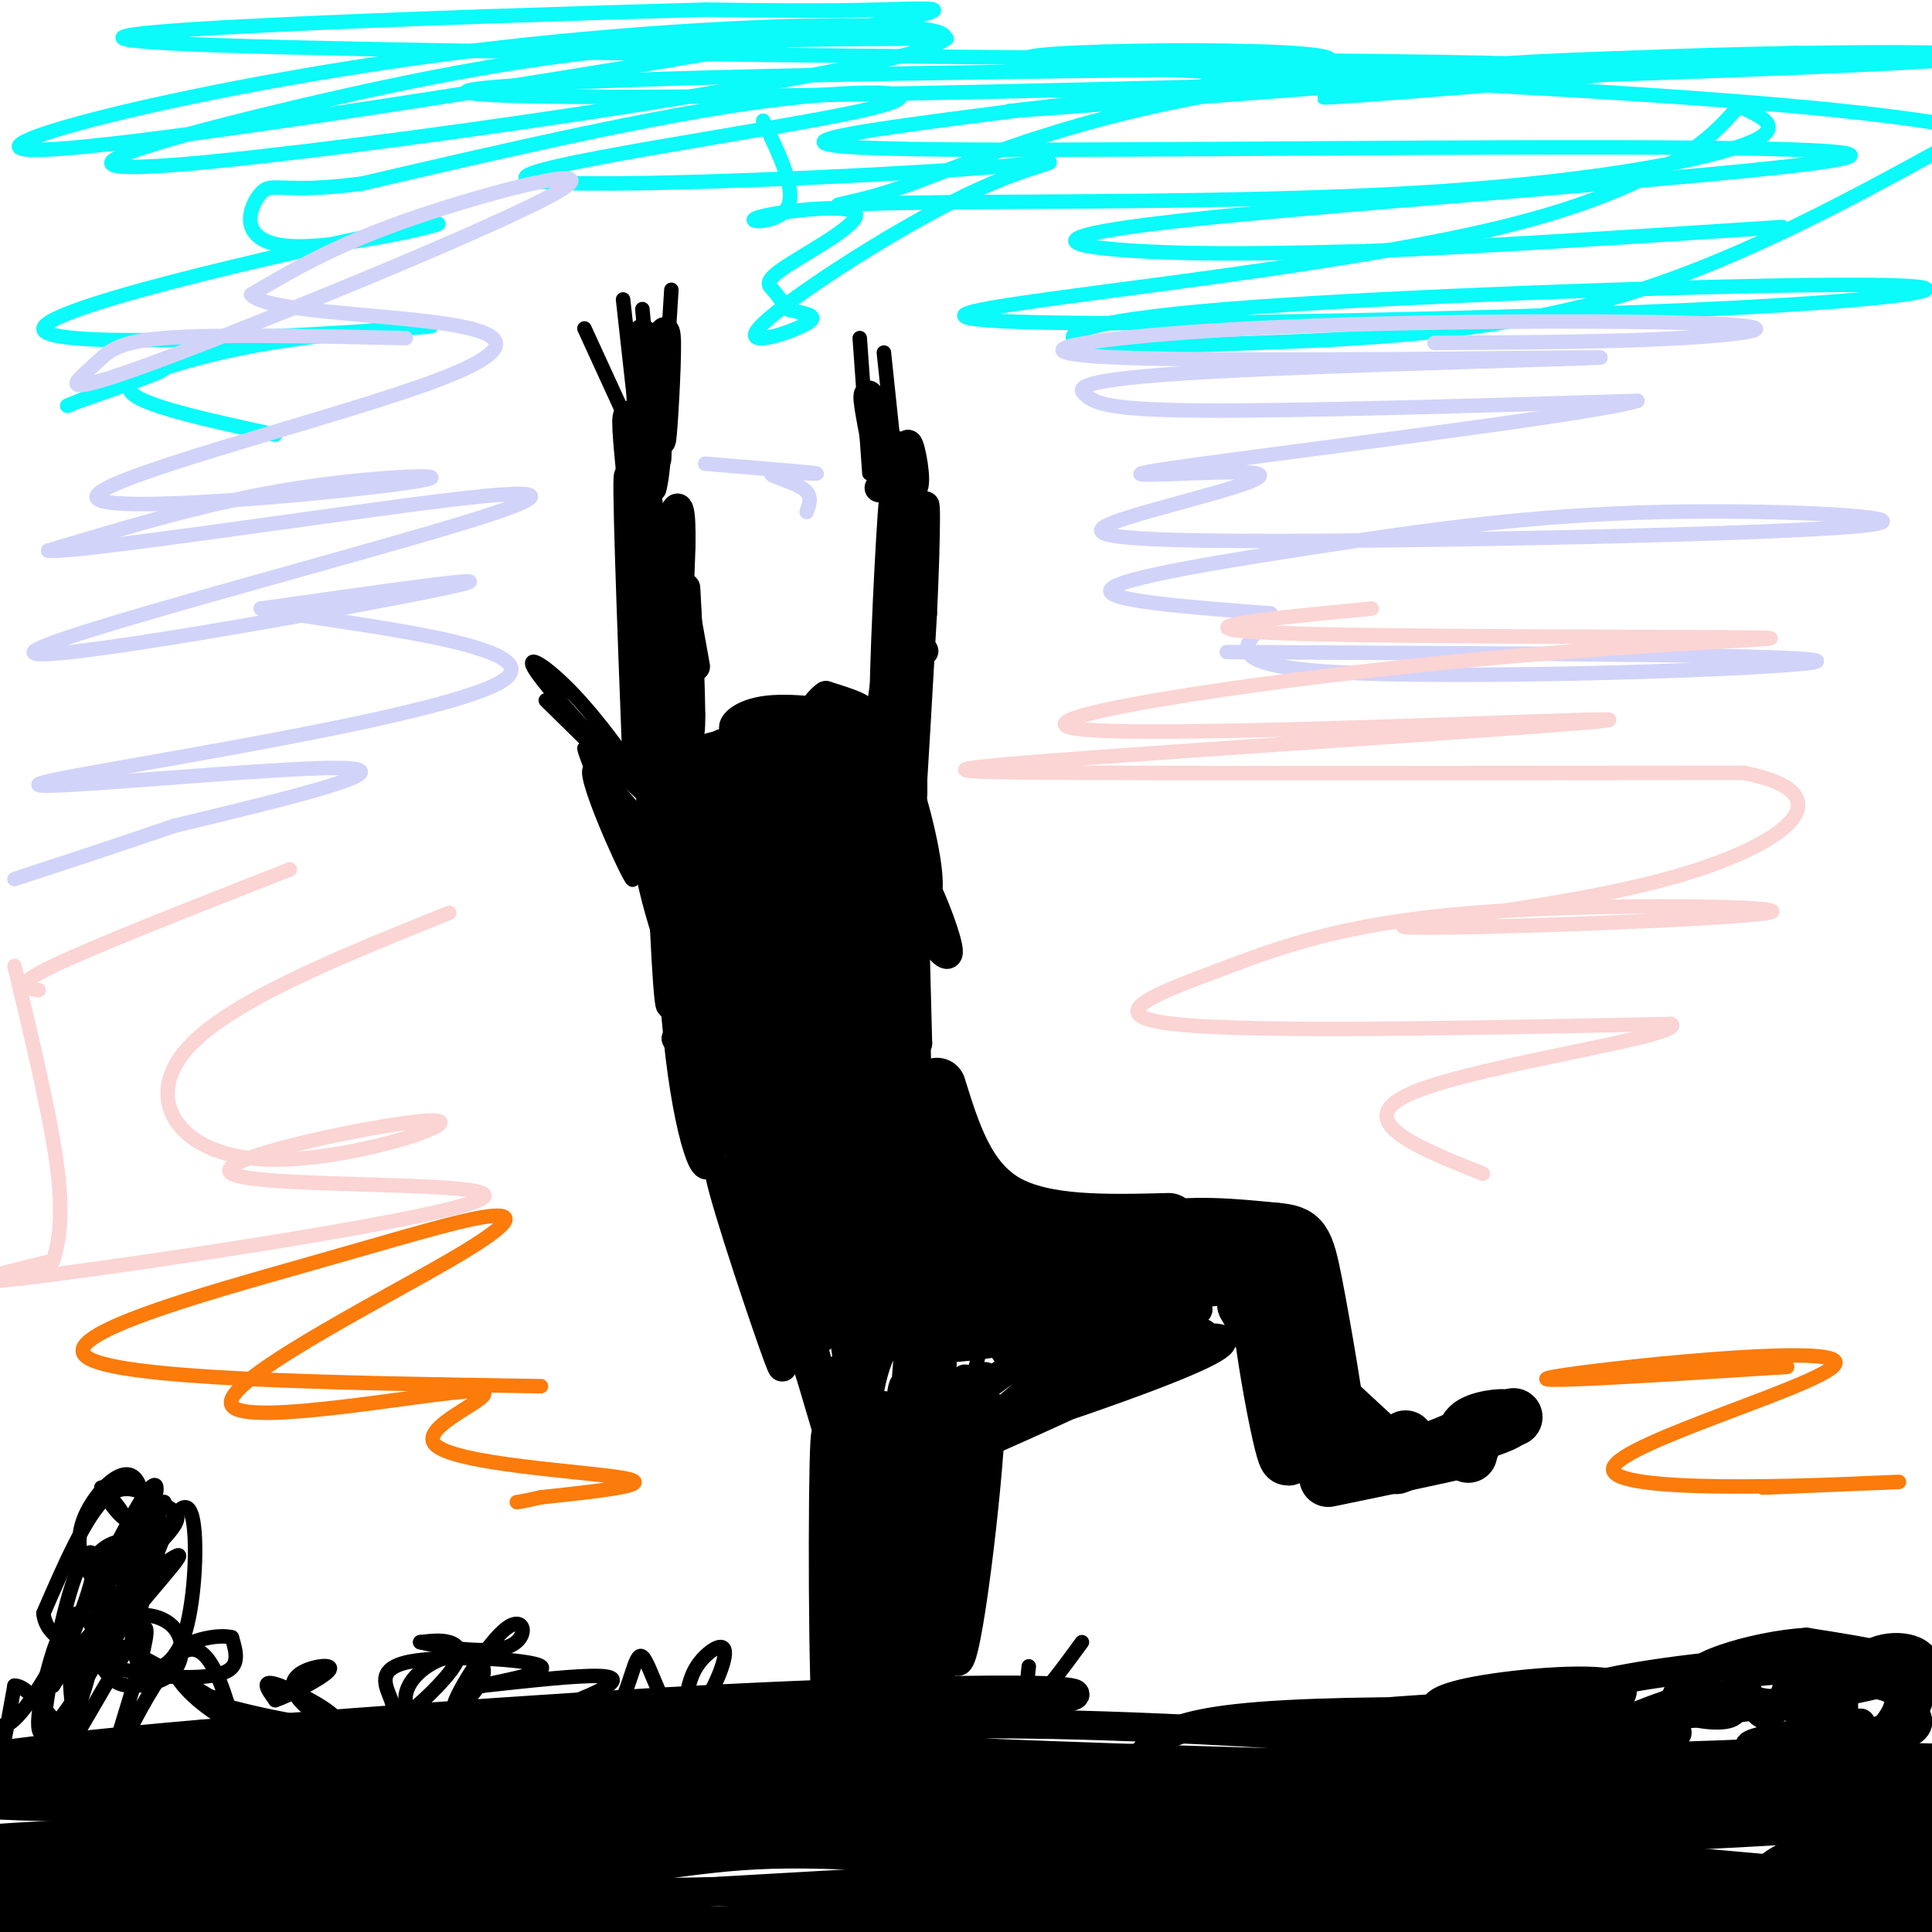 <svg viewBox='0 0 400 400' version='1.1' xmlns='http://www.w3.org/2000/svg' xmlns:xlink='http://www.w3.org/1999/xlink'><g fill='none' stroke='#000000' stroke-width='6' stroke-linecap='round' stroke-linejoin='round'><path d='M254,403c0.000,0.000 0.100,0.100 0.1,0.1'/><path d='M186,99c0.000,0.000 0.000,29.000 0,29'/><path d='M186,128c0.578,-3.978 2.022,-28.422 2,-30c-0.022,-1.578 -1.511,19.711 -3,41'/><path d='M185,139c-0.244,-2.956 0.644,-30.844 1,-35c0.356,-4.156 0.178,15.422 0,35'/><path d='M182,101c1.030,0.060 2.060,0.119 3,1c0.940,0.881 1.792,2.583 2,14c0.208,11.417 -0.226,32.548 0,35c0.226,2.452 1.113,-13.774 2,-30'/><path d='M189,121c0.143,-11.405 -0.500,-24.917 -1,-16c-0.500,8.917 -0.857,40.262 -1,52c-0.143,11.738 -0.071,3.869 0,-4'/><path d='M187,153c0.238,-14.798 0.833,-49.792 1,-52c0.167,-2.208 -0.095,28.369 -1,42c-0.905,13.631 -2.452,10.315 -4,7'/><path d='M183,150c-0.178,-10.689 1.378,-40.911 2,-47c0.622,-6.089 0.311,11.956 0,30'/><path d='M185,133c-1.422,14.000 -4.978,34.000 -5,32c-0.022,-2.000 3.489,-26.000 7,-50'/><path d='M187,115c0.911,9.822 -0.311,59.378 0,68c0.311,8.622 2.156,-23.689 4,-56'/><path d='M191,127c0.810,-16.655 0.833,-30.292 0,-17c-0.833,13.292 -2.524,53.512 -3,67c-0.476,13.488 0.262,0.244 1,-13'/><path d='M189,164c0.000,-10.333 -0.500,-29.667 -1,-49'/><path d='M188,115c-0.119,1.940 0.083,31.292 0,38c-0.083,6.708 -0.452,-9.226 0,-16c0.452,-6.774 1.726,-4.387 3,-2'/><path d='M191,135c0.500,-0.333 0.250,-0.167 0,0'/><path d='M189,153c-1.867,-1.622 -3.733,-3.244 -8,-4c-4.267,-0.756 -10.933,-0.644 -14,0c-3.067,0.644 -2.533,1.822 -2,3'/><path d='M165,152c3.679,0.607 13.875,0.625 10,1c-3.875,0.375 -21.821,1.107 -25,1c-3.179,-0.107 8.411,-1.054 20,-2'/><path d='M170,152c4.424,-0.178 5.484,0.378 7,0c1.516,-0.378 3.489,-1.689 0,-3c-3.489,-1.311 -12.439,-2.622 -18,-2c-5.561,0.622 -7.732,3.178 -7,4c0.732,0.822 4.366,-0.089 8,-1'/><path d='M160,150c5.556,-0.422 15.444,-0.978 18,-2c2.556,-1.022 -2.222,-2.511 -7,-4'/><path d='M171,144c-2.644,1.689 -5.756,7.911 -5,10c0.756,2.089 5.378,0.044 10,-2'/><path d='M176,152c-3.556,-0.222 -17.444,0.222 -26,2c-8.556,1.778 -11.778,4.889 -15,8'/><path d='M135,162c-0.644,0.178 5.244,-3.378 7,-3c1.756,0.378 -0.622,4.689 -3,9'/><path d='M141,156c0.000,0.000 -1.000,-26.000 -1,-26'/><path d='M140,130c0.357,2.321 1.750,21.125 2,21c0.250,-0.125 -0.643,-19.179 -1,-24c-0.357,-4.821 -0.179,4.589 0,14'/><path d='M141,141c0.524,6.179 1.833,14.625 2,9c0.167,-5.625 -0.810,-25.321 -1,-28c-0.190,-2.679 0.405,11.661 1,26'/><path d='M143,148c-0.956,-4.578 -3.844,-29.022 -4,-34c-0.156,-4.978 2.422,9.511 5,24'/><path d='M135,155c1.500,0.000 3.000,0.000 4,-7c1.000,-7.000 1.500,-21.000 2,-35'/><path d='M141,113c0.133,-7.933 -0.533,-10.267 -2,-5c-1.467,5.267 -3.733,18.133 -6,31'/><path d='M133,139c-0.044,14.956 2.844,36.844 3,35c0.156,-1.844 -2.422,-27.422 -5,-53'/><path d='M131,121c-0.393,4.702 1.125,42.958 1,40c-0.125,-2.958 -1.893,-47.131 -2,-59c-0.107,-11.869 1.446,8.565 3,29'/><path d='M133,131c1.155,8.631 2.542,15.708 2,5c-0.542,-10.708 -3.012,-39.202 -3,-44c0.012,-4.798 2.506,14.101 5,33'/><path d='M131,102c-0.833,-7.917 -1.667,-15.833 -1,-16c0.667,-0.167 2.833,7.417 5,15'/><path d='M135,101c1.222,-3.933 1.778,-21.267 1,-24c-0.778,-2.733 -2.889,9.133 -5,21'/><path d='M137,145c0.400,20.022 0.800,40.044 1,40c0.200,-0.044 0.200,-20.156 0,-25c-0.200,-4.844 -0.600,5.578 -1,16'/><path d='M137,176c0.281,13.009 1.484,37.533 2,31c0.516,-6.533 0.344,-44.122 0,-47c-0.344,-2.878 -0.862,28.956 1,51c1.862,22.044 6.103,34.298 7,29c0.897,-5.298 -1.552,-28.149 -4,-51'/><path d='M143,189c-0.155,1.488 1.458,30.708 2,39c0.542,8.292 0.012,-4.345 -1,-10c-1.012,-5.655 -2.506,-4.327 -4,-3'/><path d='M140,215c1.667,3.500 7.833,13.750 14,24'/><path d='M154,239c2.667,4.167 2.333,2.583 2,1'/><path d='M149,158c-2.173,6.946 -4.345,13.893 -4,25c0.345,11.107 3.208,26.375 3,32c-0.208,5.625 -3.488,1.607 -3,2c0.488,0.393 4.744,5.196 9,10'/><path d='M154,227c2.907,6.073 5.676,16.257 5,19c-0.676,2.743 -4.797,-1.954 -5,0c-0.203,1.954 3.514,10.558 4,12c0.486,1.442 -2.257,-4.279 -5,-10'/><path d='M153,248c1.687,4.782 8.403,21.737 10,24c1.597,2.263 -1.926,-10.164 -3,-16c-1.074,-5.836 0.300,-5.080 3,2c2.700,7.080 6.727,20.483 7,19c0.273,-1.483 -3.208,-17.852 -6,-25c-2.792,-7.148 -4.896,-5.074 -7,-3'/><path d='M157,249c1.300,6.860 8.049,25.509 6,22c-2.049,-3.509 -12.898,-29.175 -14,-29c-1.102,0.175 7.542,26.193 11,36c3.458,9.807 1.729,3.404 0,-3'/><path d='M160,275c-2.012,-7.464 -7.042,-24.625 -6,-26c1.042,-1.375 8.155,13.036 12,23c3.845,9.964 4.423,15.482 5,21'/><path d='M171,293c0.545,1.610 -0.593,-4.866 0,-3c0.593,1.866 2.916,12.075 4,12c1.084,-0.075 0.930,-10.432 0,-15c-0.930,-4.568 -2.635,-3.345 -4,-2c-1.365,1.345 -2.390,2.813 -1,6c1.390,3.187 5.195,8.094 9,13'/><path d='M167,282c0.000,0.000 8.000,27.000 8,27'/><path d='M171,284c3.222,12.111 6.444,24.222 4,19c-2.444,-5.222 -10.556,-27.778 -11,-29c-0.444,-1.222 6.778,18.889 14,39'/><path d='M188,279c-2.791,-1.625 -5.582,-3.250 -8,9c-2.418,12.250 -4.463,38.376 -5,39c-0.537,0.624 0.432,-24.255 1,-23c0.568,1.255 0.734,28.644 1,33c0.266,4.356 0.633,-14.322 1,-33'/><path d='M178,304c-0.600,5.711 -2.600,36.489 -3,43c-0.400,6.511 0.800,-11.244 2,-29'/><path d='M177,318c0.500,0.500 0.750,16.250 1,32'/><path d='M68,394c59.550,-8.993 119.099,-17.985 147,-21c27.901,-3.015 24.152,-0.052 32,-1c7.848,-0.948 27.292,-5.805 -32,1c-59.292,6.805 -197.319,25.273 -187,29c10.319,3.727 168.986,-7.286 235,-12c66.014,-4.714 39.375,-3.130 19,-5c-20.375,-1.870 -34.486,-7.196 -91,-5c-56.514,2.196 -155.433,11.913 -157,16c-1.567,4.087 94.216,2.543 190,1'/><path d='M224,397c48.941,-1.459 76.295,-5.607 10,-6c-66.295,-0.393 -226.239,2.968 -226,5c0.239,2.032 160.662,2.736 234,3c73.338,0.264 59.593,0.088 64,0c4.407,-0.088 26.968,-0.088 6,-3c-20.968,-2.912 -85.464,-8.738 -120,-11c-34.536,-2.262 -39.113,-0.962 -62,2c-22.887,2.962 -64.085,7.586 -97,10c-32.915,2.414 -57.546,2.619 7,3c64.546,0.381 218.270,0.937 284,0c65.730,-0.937 43.466,-3.368 3,-8c-40.466,-4.632 -99.133,-11.466 -146,-13c-46.867,-1.534 -81.933,2.233 -117,6'/><path d='M64,385c-35.882,3.697 -67.086,9.939 -13,12c54.086,2.061 193.462,-0.060 252,-3c58.538,-2.940 36.237,-6.701 -28,-10c-64.237,-3.299 -170.412,-6.137 -234,-5c-63.588,1.137 -84.590,6.249 -15,6c69.590,-0.249 229.772,-5.860 251,-9c21.228,-3.140 -96.500,-3.811 -159,-2c-62.500,1.811 -69.773,6.104 -75,9c-5.227,2.896 -8.407,4.395 -14,7c-5.593,2.605 -13.598,6.316 19,6c32.598,-0.316 105.799,-4.658 179,-9'/><path d='M227,387c26.722,-2.406 4.026,-3.921 -20,-5c-24.026,-1.079 -49.382,-1.723 -99,1c-49.618,2.723 -123.497,8.813 -96,8c27.497,-0.813 156.370,-8.529 203,-12c46.630,-3.471 11.016,-2.698 -1,-3c-12.016,-0.302 -0.435,-1.680 -26,0c-25.565,1.680 -88.275,6.417 -127,12c-38.725,5.583 -53.464,12.013 -52,15c1.464,2.987 19.130,2.533 30,2c10.870,-0.533 14.945,-1.143 20,-2c5.055,-0.857 11.092,-1.962 -2,-3c-13.092,-1.038 -45.312,-2.011 -58,-3c-12.688,-0.989 -5.844,-1.995 1,-3'/><path d='M0,394c14.268,-1.184 49.437,-2.645 48,-3c-1.437,-0.355 -39.482,0.397 -51,-1c-11.518,-1.397 3.490,-4.941 43,-8c39.510,-3.059 103.522,-5.631 86,-7c-17.522,-1.369 -116.578,-1.534 -123,-2c-6.422,-0.466 79.789,-1.233 166,-2'/><path d='M169,371c-12.685,-0.638 -127.398,-1.233 -166,0c-38.602,1.233 -1.093,4.295 54,3c55.093,-1.295 127.770,-6.946 129,-10c1.230,-3.054 -68.988,-3.510 -112,-3c-43.012,0.510 -58.818,1.988 -70,4c-11.182,2.012 -17.739,4.560 29,2c46.739,-2.560 146.776,-10.228 178,-14c31.224,-3.772 -6.365,-3.649 -46,-2c-39.635,1.649 -81.318,4.825 -123,8'/><path d='M42,359c-36.711,3.157 -66.989,7.048 -28,5c38.989,-2.048 147.246,-10.035 156,-10c8.754,0.035 -81.995,8.091 -119,12c-37.005,3.909 -20.267,3.669 3,3c23.267,-0.669 53.061,-1.767 77,-3c23.939,-1.233 42.022,-2.601 13,-3c-29.022,-0.399 -105.149,0.172 -135,1c-29.851,0.828 -13.425,1.914 3,3'/><path d='M12,367c67.251,-0.380 233.879,-2.829 229,-3c-4.879,-0.171 -181.264,1.936 -174,4c7.264,2.064 198.177,4.084 257,2c58.823,-2.084 -14.445,-8.271 -60,-11c-45.555,-2.729 -63.396,-2.000 -75,-2c-11.604,-0.000 -16.970,-0.731 -24,0c-7.030,0.731 -15.723,2.923 20,5c35.723,2.077 115.861,4.038 196,6'/><path d='M381,368c-3.875,1.271 -111.563,1.448 -172,1c-60.437,-0.448 -73.622,-1.522 -7,4c66.622,5.522 213.052,17.641 224,20c10.948,2.359 -113.586,-5.040 -144,-6c-30.414,-0.960 33.293,4.520 97,10'/><path d='M379,397c25.196,1.429 39.686,0.002 18,-2c-21.686,-2.002 -79.547,-4.578 -108,-5c-28.453,-0.422 -27.498,1.310 7,4c34.498,2.690 102.540,6.338 99,7c-3.540,0.662 -78.661,-1.662 -78,-2c0.661,-0.338 77.105,1.312 97,0c19.895,-1.312 -16.759,-5.584 -50,-8c-33.241,-2.416 -63.069,-2.976 -74,-4c-10.931,-1.024 -2.966,-2.512 5,-4'/><path d='M295,383c31.855,-2.070 108.992,-5.244 111,-7c2.008,-1.756 -71.112,-2.094 -97,-1c-25.888,1.094 -4.543,3.621 24,4c28.543,0.379 64.284,-1.390 82,-3c17.716,-1.610 17.409,-3.060 -25,-3c-42.409,0.060 -126.918,1.632 -119,2c7.918,0.368 108.262,-0.466 126,-1c17.738,-0.534 -47.131,-0.767 -112,-1'/><path d='M285,373c-11.843,0.869 14.551,3.541 38,4c23.449,0.459 43.954,-1.294 68,-3c24.046,-1.706 51.635,-3.364 26,-5c-25.635,-1.636 -104.493,-3.248 -114,-4c-9.507,-0.752 50.336,-0.642 76,-3c25.664,-2.358 17.150,-7.184 15,-10c-2.150,-2.816 2.065,-3.624 0,-5c-2.065,-1.376 -10.411,-3.321 -24,-3c-13.589,0.321 -32.420,2.909 -40,5c-7.580,2.091 -3.908,3.684 -1,5c2.908,1.316 5.052,2.354 19,1c13.948,-1.354 39.699,-5.101 46,-8c6.301,-2.899 -6.850,-4.949 -20,-7'/><path d='M374,340c-10.731,0.619 -27.559,5.666 -23,9c4.559,3.334 30.506,4.956 31,7c0.494,2.044 -24.464,4.509 -19,6c5.464,1.491 41.351,2.008 38,2c-3.351,-0.008 -45.941,-0.541 -47,0c-1.059,0.541 39.412,2.154 54,3c14.588,0.846 3.294,0.923 -8,1'/><path d='M400,368c-6.179,3.075 -17.626,10.262 -17,14c0.626,3.738 13.324,4.025 20,2c6.676,-2.025 7.328,-6.363 -3,-5c-10.328,1.363 -31.636,8.425 -41,12c-9.364,3.575 -6.784,3.662 4,4c10.784,0.338 29.773,0.926 38,-1c8.227,-1.926 5.691,-6.367 0,-9c-5.691,-2.633 -14.536,-3.458 -21,-3c-6.464,0.458 -10.548,2.200 -13,4c-2.452,1.800 -3.272,3.657 2,5c5.272,1.343 16.636,2.171 28,3'/><path d='M397,394c-2.833,-0.333 -23.917,-2.667 -45,-5'/><path d='M374,368c0.846,1.376 1.693,2.753 4,0c2.307,-2.753 6.075,-9.634 7,-11c0.925,-1.366 -0.992,2.784 0,5c0.992,2.216 4.893,2.497 7,1c2.107,-1.497 2.420,-4.772 0,-5c-2.420,-0.228 -7.575,2.593 -7,3c0.575,0.407 6.878,-1.598 10,-5c3.122,-3.402 3.061,-8.201 3,-13'/><path d='M398,343c-2.219,-2.644 -9.266,-2.754 -13,1c-3.734,3.754 -4.157,11.372 -2,14c2.157,2.628 6.892,0.266 7,0c0.108,-0.266 -4.410,1.564 -6,3c-1.590,1.436 -0.251,2.478 3,0c3.251,-2.478 8.414,-8.475 5,-11c-3.414,-2.525 -15.404,-1.579 -19,-1c-3.596,0.579 1.202,0.789 6,1'/><path d='M379,350c5.719,-1.025 17.016,-4.088 14,-5c-3.016,-0.912 -20.346,0.327 -28,1c-7.654,0.673 -5.632,0.781 -4,3c1.632,2.219 2.873,6.549 5,6c2.127,-0.549 5.140,-5.976 4,-9c-1.140,-3.024 -6.433,-3.645 -12,-2c-5.567,1.645 -11.410,5.554 -11,8c0.410,2.446 7.072,3.428 10,3c2.928,-0.428 2.122,-2.265 0,-3c-2.122,-0.735 -5.561,-0.367 -9,0'/><path d='M348,352c-6.559,1.992 -18.456,6.974 -21,9c-2.544,2.026 4.264,1.098 11,0c6.736,-1.098 13.398,-2.364 6,-3c-7.398,-0.636 -28.856,-0.641 -35,0c-6.144,0.641 3.028,1.929 12,0c8.972,-1.929 17.745,-7.074 14,-9c-3.745,-1.926 -20.008,-0.634 -29,1c-8.992,1.634 -10.712,3.610 -7,5c3.712,1.390 12.856,2.195 22,3'/><path d='M321,358c8.804,-0.806 19.815,-4.320 7,-5c-12.815,-0.680 -49.457,1.476 -53,3c-3.543,1.524 26.012,2.417 41,2c14.988,-0.417 15.409,-2.143 3,-3c-12.409,-0.857 -37.649,-0.846 -53,0c-15.351,0.846 -20.815,2.527 -24,4c-3.185,1.473 -4.093,2.736 -5,4'/><path d='M192,310c0.000,0.000 0.100,0.100 0.1,0.1'/><path d='M183,291c0.000,0.000 0.000,70.000 0,70'/><path d='M183,361c0.000,12.167 0.000,7.583 0,3'/><path d='M188,289c-0.036,24.119 -0.071,48.238 0,41c0.071,-7.238 0.250,-45.833 -1,-43c-1.250,2.833 -3.929,47.095 -4,53c-0.071,5.905 2.464,-26.548 5,-59'/><path d='M188,281c1.881,-11.351 4.085,-10.229 3,13c-1.085,23.229 -5.457,68.566 -5,64c0.457,-4.566 5.744,-59.036 8,-69c2.256,-9.964 1.481,24.577 0,46c-1.481,21.423 -3.668,29.729 -4,21c-0.332,-8.729 1.191,-34.494 3,-48c1.809,-13.506 3.905,-14.753 6,-16'/><path d='M199,292c-0.886,12.938 -6.102,53.282 -8,60c-1.898,6.718 -0.478,-20.189 2,-37c2.478,-16.811 6.013,-23.526 5,-11c-1.013,12.526 -6.575,44.293 -7,45c-0.425,0.707 4.288,-29.647 9,-60'/><path d='M200,289c-0.158,2.757 -5.053,39.650 -8,58c-2.947,18.350 -3.944,18.157 -4,-1c-0.056,-19.157 0.830,-57.279 -1,-52c-1.830,5.279 -6.377,53.960 -8,57c-1.623,3.040 -0.321,-39.560 0,-56c0.321,-16.440 -0.340,-6.720 -1,3'/><path d='M178,298c-0.601,10.160 -1.603,34.059 -3,50c-1.397,15.941 -3.189,23.922 -4,7c-0.811,-16.922 -0.641,-58.748 0,-58c0.641,0.748 1.755,44.071 3,50c1.245,5.929 2.623,-25.535 4,-57'/><path d='M178,290c0.167,0.333 -1.417,29.667 -3,59'/><path d='M204,285c-6.459,25.205 -12.919,50.410 -16,61c-3.081,10.590 -2.784,6.564 1,-9c3.784,-15.564 11.056,-42.667 14,-46c2.944,-3.333 1.562,17.103 -2,34c-3.562,16.897 -9.303,30.256 -9,24c0.303,-6.256 6.652,-32.128 13,-58'/><path d='M205,291c0.844,4.689 -3.547,45.411 -6,52c-2.453,6.589 -2.968,-20.957 -2,-38c0.968,-17.043 3.419,-23.584 3,-17c-0.419,6.584 -3.710,26.292 -7,46'/><path d='M191,306c29.554,-24.535 59.109,-49.071 51,-45c-8.109,4.071 -53.880,36.748 -61,44c-7.120,7.252 24.411,-10.922 43,-23c18.589,-12.078 24.235,-18.059 15,-12c-9.235,6.059 -33.353,24.160 -40,30c-6.647,5.840 4.176,-0.580 15,-7'/><path d='M214,293c10.025,-4.355 27.587,-11.741 20,-8c-7.587,3.741 -40.324,18.610 -36,16c4.324,-2.610 45.708,-22.699 46,-24c0.292,-1.301 -40.509,16.187 -46,20c-5.491,3.813 24.329,-6.050 40,-12c15.671,-5.950 17.192,-7.986 13,-8c-4.192,-0.014 -14.096,1.993 -24,4'/><path d='M227,281c-6.532,1.539 -10.862,3.387 -3,2c7.862,-1.387 27.916,-6.010 25,-7c-2.916,-0.990 -28.802,1.652 -28,1c0.802,-0.652 28.293,-4.599 27,-6c-1.293,-1.401 -31.369,-0.258 -40,0c-8.631,0.258 4.185,-0.371 17,-1'/><path d='M225,270c11.987,-2.062 33.454,-6.715 29,-7c-4.454,-0.285 -34.831,3.800 -34,5c0.831,1.200 32.869,-0.485 37,-1c4.131,-0.515 -19.645,0.140 -38,3c-18.355,2.860 -31.288,7.924 -28,9c3.288,1.076 22.797,-1.835 31,-4c8.203,-2.165 5.102,-3.582 2,-5'/><path d='M224,270c-9.718,-0.289 -35.013,1.489 -45,3c-9.987,1.511 -4.667,2.756 -1,3c3.667,0.244 5.679,-0.511 5,-5c-0.679,-4.489 -4.051,-12.711 -5,-11c-0.949,1.711 0.526,13.356 2,25'/><path d='M169,231c1.744,8.993 3.489,17.986 0,7c-3.489,-10.986 -12.211,-41.950 -16,-50c-3.789,-8.050 -2.645,6.812 1,17c3.645,10.188 9.791,15.700 15,39c5.209,23.300 9.479,64.389 10,53c0.521,-11.389 -2.708,-75.254 -4,-93c-1.292,-17.746 -0.646,10.627 0,39'/></g>
<g fill='none' stroke='#000000' stroke-width='20' stroke-linecap='round' stroke-linejoin='round'><path d='M157,158c-2.333,3.756 -4.667,7.511 -6,16c-1.333,8.489 -1.667,21.711 0,33c1.667,11.289 5.333,20.644 9,30'/><path d='M160,237c4.500,10.667 11.250,22.333 18,34'/><path d='M164,159c-0.917,17.750 -1.833,35.500 1,53c2.833,17.500 9.417,34.750 16,52'/><path d='M175,162c2.167,27.917 4.333,55.833 8,74c3.667,18.167 8.833,26.583 14,35'/><path d='M214,276c-1.022,-3.133 -2.044,-6.267 -6,-9c-3.956,-2.733 -10.844,-5.067 -14,-8c-3.156,-2.933 -2.578,-6.467 -2,-10'/></g>
<g fill='none' stroke='#000000' stroke-width='12' stroke-linecap='round' stroke-linejoin='round'><path d='M194,249c1.226,3.405 2.452,6.810 12,10c9.548,3.190 27.417,6.167 27,7c-0.417,0.833 -19.119,-0.476 -25,-1c-5.881,-0.524 1.060,-0.262 8,0'/><path d='M216,265c6.500,0.167 18.750,0.583 31,1'/><path d='M218,256c0.000,0.000 44.000,-1.000 44,-1'/><path d='M262,255c-0.881,1.560 -25.083,5.958 -33,6c-7.917,0.042 0.452,-4.274 9,-6c8.548,-1.726 17.274,-0.863 26,0'/><path d='M264,255c5.476,0.452 6.167,1.583 8,11c1.833,9.417 4.810,27.119 5,31c0.190,3.881 -2.405,-6.060 -5,-16'/><path d='M272,281c-3.561,-8.392 -9.965,-21.373 -11,-16c-1.035,5.373 3.298,29.100 5,35c1.702,5.900 0.772,-6.029 -1,-14c-1.772,-7.971 -4.386,-11.986 -7,-16'/><path d='M258,270c0.167,0.000 4.083,8.000 8,16'/><path d='M275,306c12.083,-2.500 24.167,-5.000 28,-6c3.833,-1.000 -0.583,-0.500 -5,0'/><path d='M298,300c-3.988,1.250 -11.458,4.375 -8,3c3.458,-1.375 17.845,-7.250 22,-9c4.155,-1.750 -1.923,0.625 -8,3'/><path d='M304,297c0.976,-0.202 7.417,-2.208 8,-3c0.583,-0.792 -4.690,-0.369 -7,1c-2.310,1.369 -1.655,3.685 -1,6'/><path d='M291,298c0.000,0.000 0.100,0.100 0.1,0.1'/><path d='M288,301c0.000,0.000 -13.000,-12.000 -13,-12'/><path d='M242,253c-13.000,0.333 -26.000,0.667 -34,-4c-8.000,-4.667 -11.000,-14.333 -14,-24'/><path d='M177,162c0.000,0.000 8.000,78.000 8,78'/></g>
<g fill='none' stroke='#000000' stroke-width='6' stroke-linecap='round' stroke-linejoin='round'><path d='M188,181c0.978,30.244 1.956,60.489 2,55c0.044,-5.489 -0.844,-46.711 -1,-56c-0.156,-9.289 0.422,13.356 1,36'/><path d='M190,216c-1.119,-3.500 -4.417,-30.250 -3,-36c1.417,-5.750 7.548,9.500 9,15c1.452,5.500 -1.774,1.250 -5,-3'/><path d='M191,192c-3.216,-3.065 -8.757,-9.227 -8,-9c0.757,0.227 7.811,6.844 9,2c1.189,-4.844 -3.488,-21.150 -4,-22c-0.512,-0.850 3.139,13.757 3,16c-0.139,2.243 -4.070,-7.879 -8,-18'/><path d='M183,161c-1.911,-1.244 -2.689,4.644 -2,10c0.689,5.356 2.844,10.178 5,15'/><path d='M185,99c0.000,0.000 -2.000,0.000 -2,0'/><path d='M183,99c-1.500,-5.512 -4.250,-19.292 -3,-17c1.250,2.292 6.500,20.655 8,25c1.500,4.345 -0.750,-5.327 -3,-15'/><path d='M185,92c0.200,1.667 2.200,13.333 3,15c0.800,1.667 0.400,-6.667 0,-15'/><path d='M188,92c0.583,0.202 2.042,8.208 1,9c-1.042,0.792 -4.583,-5.631 -6,-7c-1.417,-1.369 -0.708,2.315 0,6'/><path d='M133,69c-0.250,9.583 -0.500,19.167 0,20c0.500,0.833 1.750,-7.083 3,-15'/><path d='M136,74c0.976,-4.393 1.917,-7.875 2,-3c0.083,4.875 -0.690,18.107 -1,20c-0.310,1.893 -0.155,-7.554 0,-17'/><path d='M137,74c-0.167,0.667 -0.583,10.833 -1,21'/></g>
<g fill='none' stroke='#000000' stroke-width='3' stroke-linecap='round' stroke-linejoin='round'><path d='M133,67c1.500,2.583 3.000,5.167 3,9c0.000,3.833 -1.500,8.917 -3,14'/><path d='M137,70c0.000,0.000 0.100,0.100 0.1,0.1'/><path d='M133,64c0.000,0.000 2.000,22.000 2,22'/><path d='M121,68c0.000,0.000 11.000,24.000 11,24'/><path d='M139,60c0.000,0.000 -2.000,32.000 -2,32'/><path d='M129,62c0.000,0.000 3.000,27.000 3,27'/><path d='M178,70c0.000,0.000 2.000,28.000 2,28'/><path d='M183,73c0.000,0.000 2.000,19.000 2,19'/><path d='M192,278c-0.780,15.955 -1.561,31.910 2,27c3.561,-4.910 11.462,-30.683 9,-32c-2.462,-1.317 -15.287,21.824 -17,26c-1.713,4.176 7.685,-10.613 10,-15c2.315,-4.387 -2.454,1.626 -5,3c-2.546,1.374 -2.870,-1.893 -3,-6c-0.130,-4.107 -0.065,-9.053 0,-14'/><path d='M188,267c-0.167,-2.333 -0.583,-1.167 -1,0'/><path d='M143,219c2.417,6.500 4.833,13.000 5,8c0.167,-5.000 -1.917,-21.500 -4,-38'/><path d='M144,189c-0.368,-0.139 0.714,18.512 -2,17c-2.714,-1.512 -9.222,-23.189 -9,-27c0.222,-3.811 7.175,10.243 6,8c-1.175,-2.243 -10.479,-20.784 -13,-25c-2.521,-4.216 1.739,5.892 6,16'/><path d='M132,178c-2.367,-4.775 -11.284,-24.713 -11,-23c0.284,1.713 9.769,25.077 10,27c0.231,1.923 -8.791,-17.593 -9,-22c-0.209,-4.407 8.396,6.297 17,17'/><path d='M139,177c2.777,1.593 1.219,-2.923 -3,-10c-4.219,-7.077 -11.097,-16.713 -17,-23c-5.903,-6.287 -10.829,-9.225 -8,-5c2.829,4.225 13.415,15.612 24,27'/><path d='M135,166c0.333,1.000 -10.833,-10.000 -22,-21'/><path d='M51,368c-3.421,-14.723 -6.843,-29.445 -13,-26c-6.157,3.445 -15.050,25.059 -15,23c0.050,-2.059 9.044,-27.789 7,-28c-2.044,-0.211 -15.127,25.097 -18,28c-2.873,2.903 4.465,-16.599 6,-23c1.535,-6.401 -2.732,0.300 -7,7'/><path d='M11,349c0.838,-3.350 6.432,-15.226 8,-22c1.568,-6.774 -0.889,-8.444 -4,1c-3.111,9.444 -6.876,30.004 -6,35c0.876,4.996 6.393,-5.573 9,-15c2.607,-9.427 2.303,-17.714 2,-26'/><path d='M20,322c3.883,-4.839 12.592,-3.938 10,3c-2.592,6.938 -16.484,19.912 -18,21c-1.516,1.088 9.344,-9.711 14,-17c4.656,-7.289 3.110,-11.069 1,-11c-2.110,0.069 -4.782,3.988 -6,7c-1.218,3.012 -0.982,5.119 0,6c0.982,0.881 2.709,0.538 5,-3c2.291,-3.538 5.145,-10.269 8,-17'/><path d='M34,311c-2.609,2.404 -13.131,16.914 -12,19c1.131,2.086 13.915,-8.254 15,-8c1.085,0.254 -9.529,11.101 -13,17c-3.471,5.899 0.201,6.850 4,7c3.799,0.150 7.725,-0.503 10,-7c2.275,-6.497 2.898,-18.839 2,-24c-0.898,-5.161 -3.318,-3.140 -6,3c-2.682,6.140 -5.626,16.398 -6,22c-0.374,5.602 1.822,6.547 6,7c4.178,0.453 10.336,0.415 13,-1c2.664,-1.415 1.832,-4.208 1,-7'/><path d='M48,339c-2.873,-0.794 -10.555,0.721 -12,4c-1.445,3.279 3.346,8.323 9,12c5.654,3.677 12.170,5.987 7,2c-5.170,-3.987 -22.026,-14.272 -29,-17c-6.974,-2.728 -4.067,2.100 -2,5c2.067,2.900 3.294,3.871 6,4c2.706,0.129 6.891,-0.584 9,-3c2.109,-2.416 2.143,-6.534 0,-9c-2.143,-2.466 -6.461,-3.279 -9,-2c-2.539,1.279 -3.297,4.651 -3,6c0.297,1.349 1.648,0.674 3,0'/><path d='M27,341c1.567,-7.598 3.985,-26.592 2,-33c-1.985,-6.408 -8.375,-0.230 -11,5c-2.625,5.230 -1.487,9.513 0,12c1.487,2.487 3.324,3.177 7,1c3.676,-2.177 9.192,-7.223 11,-10c1.808,-2.777 -0.090,-3.286 -3,-5c-2.910,-1.714 -6.831,-4.633 -11,-1c-4.169,3.633 -8.584,13.816 -13,24'/><path d='M9,334c0.499,5.724 8.247,8.034 10,6c1.753,-2.034 -2.490,-8.414 -4,-5c-1.510,3.414 -0.285,16.620 0,19c0.285,2.380 -0.368,-6.065 -1,-11c-0.632,-4.935 -1.244,-6.358 -3,-1c-1.756,5.358 -4.656,17.498 -2,17c2.656,-0.498 10.869,-13.634 15,-23c4.131,-9.366 4.180,-14.962 3,-19c-1.180,-4.038 -3.590,-6.519 -6,-9'/><path d='M21,308c0.491,1.242 4.718,8.848 8,7c3.282,-1.848 5.620,-13.151 0,-4c-5.620,9.151 -19.196,38.756 -26,45c-6.804,6.244 -6.834,-10.873 -7,-12c-0.166,-1.127 -0.468,13.735 0,21c0.468,7.265 1.705,6.933 3,3c1.295,-3.933 2.647,-11.466 4,-19'/><path d='M3,349c3.251,-0.128 9.380,9.051 15,15c5.620,5.949 10.732,8.669 17,6c6.268,-2.669 13.690,-10.726 13,-15c-0.690,-4.274 -9.494,-4.764 -5,-3c4.494,1.764 22.287,5.783 26,5c3.713,-0.783 -6.653,-6.366 -11,-8c-4.347,-1.634 -2.673,0.683 -1,3'/><path d='M57,352c2.580,-0.831 9.531,-4.409 11,-6c1.469,-1.591 -2.545,-1.197 -5,0c-2.455,1.197 -3.352,3.196 -1,6c2.352,2.804 7.953,6.414 13,8c5.047,1.586 9.541,1.148 8,0c-1.541,-1.148 -9.117,-3.007 -8,-3c1.117,0.007 10.928,1.878 21,1c10.072,-0.878 20.404,-4.506 26,-7c5.596,-2.494 6.456,-3.856 2,-4c-4.456,-0.144 -14.228,0.928 -24,2'/><path d='M100,349c0.577,-0.429 14.020,-2.502 12,-4c-2.020,-1.498 -19.504,-2.423 -27,-1c-7.496,1.423 -5.003,5.193 -4,8c1.003,2.807 0.516,4.649 3,3c2.484,-1.649 7.938,-6.790 10,-10c2.062,-3.210 0.732,-4.489 -1,-5c-1.732,-0.511 -3.866,-0.256 -6,0'/><path d='M87,340c2.939,0.749 13.286,2.622 18,1c4.714,-1.622 3.797,-6.739 0,-4c-3.797,2.739 -10.472,13.335 -11,16c-0.528,2.665 5.093,-2.600 6,-6c0.907,-3.400 -2.898,-4.933 -7,-4c-4.102,0.933 -8.502,4.333 -9,8c-0.498,3.667 2.904,7.603 8,10c5.096,2.397 11.884,3.256 18,2c6.116,-1.256 11.558,-4.628 17,-8'/><path d='M127,355c3.668,-4.953 4.339,-13.335 6,-12c1.661,1.335 4.311,12.389 8,13c3.689,0.611 8.416,-9.220 9,-13c0.584,-3.780 -2.976,-1.509 -5,1c-2.024,2.509 -2.512,5.254 -3,8'/><path d='M224,340c-4.083,5.583 -8.167,11.167 -10,12c-1.833,0.833 -1.417,-3.083 -1,-7'/></g>
<g fill='none' stroke='#0BFAFA' stroke-width='3' stroke-linecap='round' stroke-linejoin='round'><path d='M196,8c-21.779,0.033 -43.558,0.066 -65,2c-21.442,1.934 -42.547,5.771 -69,12c-26.453,6.229 -58.255,14.852 -24,12c34.255,-2.852 134.566,-17.177 154,-24c19.434,-6.823 -42.008,-6.143 -98,1c-55.992,7.143 -106.534,20.750 -85,20c21.534,-0.750 115.144,-15.856 156,-23c40.856,-7.144 28.959,-6.327 17,-6c-11.959,0.327 -23.979,0.163 -36,0'/><path d='M146,2c-49.177,1.367 -154.120,4.784 -110,7c44.120,2.216 237.305,3.230 271,4c33.695,0.770 -92.098,1.295 -158,3c-65.902,1.705 -71.912,4.591 -5,4c66.912,-0.591 206.745,-4.659 250,-7c43.255,-2.341 -10.070,-2.955 -57,-1c-46.930,1.955 -87.465,6.477 -128,11'/><path d='M209,23c24.285,-1.674 148.998,-11.361 162,-12c13.002,-0.639 -85.707,7.768 -96,9c-10.293,1.232 67.831,-4.713 77,-7c9.169,-2.287 -50.616,-0.917 -91,5c-40.384,5.917 -61.365,16.381 -75,21c-13.635,4.619 -19.923,3.393 1,3c20.923,-0.393 69.056,0.048 105,-2c35.944,-2.048 59.698,-6.585 69,-10c9.302,-3.415 4.151,-5.707 -1,-8'/><path d='M360,22c-3.336,3.362 -11.177,15.766 -49,25c-37.823,9.234 -105.630,15.299 -111,18c-5.370,2.701 51.696,2.038 95,1c43.304,-1.038 72.844,-2.452 90,-4c17.156,-1.548 21.926,-3.231 -7,-3c-28.926,0.231 -91.549,2.377 -124,5c-32.451,2.623 -34.729,5.724 -30,7c4.729,1.276 16.466,0.728 36,0c19.534,-0.728 46.867,-1.637 73,-9c26.133,-7.363 51.067,-21.182 76,-35'/><path d='M409,27c-36.314,-8.321 -165.099,-11.624 -191,-14c-25.901,-2.376 51.081,-3.824 57,-1c5.919,2.824 -59.224,9.920 -88,14c-28.776,4.080 -21.186,5.143 34,5c55.186,-0.143 157.967,-1.492 162,1c4.033,2.492 -90.684,8.825 -132,13c-41.316,4.175 -29.233,6.193 -15,7c14.233,0.807 30.617,0.404 47,0'/><path d='M283,52c22.167,-0.833 54.083,-2.917 86,-5'/><path d='M158,25c3.506,7.271 7.011,14.541 5,18c-2.011,3.459 -9.539,3.106 -6,2c3.539,-1.106 18.144,-2.967 20,-1c1.856,1.967 -9.039,7.760 -14,11c-4.961,3.240 -3.989,3.926 -3,5c0.989,1.074 1.994,2.537 3,4'/><path d='M163,64c2.533,0.867 7.366,1.033 4,3c-3.366,1.967 -14.930,5.733 -9,0c5.930,-5.733 29.354,-20.967 45,-28c15.646,-7.033 23.513,-5.865 -3,-4c-26.513,1.865 -87.405,4.428 -91,2c-3.595,-2.428 50.109,-9.846 69,-14c18.891,-4.154 2.969,-5.044 -20,-2c-22.969,3.044 -52.984,10.022 -83,17'/><path d='M75,38c-17.186,2.259 -18.651,-0.595 -21,2c-2.349,2.595 -5.583,10.638 7,11c12.583,0.362 40.982,-6.955 25,-4c-15.982,2.955 -76.346,16.184 -77,21c-0.654,4.816 58.401,1.220 75,0c16.599,-1.220 -9.257,-0.063 -28,3c-18.743,3.063 -30.371,8.031 -42,13'/><path d='M14,84c-1.488,0.298 15.792,-5.458 19,-7c3.208,-1.542 -7.655,1.131 -6,4c1.655,2.869 15.827,5.935 30,9'/></g>
<g fill='none' stroke='#D2D3F9' stroke-width='3' stroke-linecap='round' stroke-linejoin='round'><path d='M297,71c18.482,-0.102 36.963,-0.205 51,-1c14.037,-0.795 23.629,-2.283 6,-3c-17.629,-0.717 -62.480,-0.664 -95,1c-32.520,1.664 -52.709,4.938 -28,6c24.709,1.062 94.317,-0.088 100,0c5.683,0.088 -52.559,1.415 -81,3c-28.441,1.585 -27.080,3.427 -25,5c2.080,1.573 4.880,2.878 24,3c19.120,0.122 54.560,-0.939 90,-2'/><path d='M339,83c-9.518,2.923 -78.312,11.232 -97,14c-18.688,2.768 12.729,-0.003 18,1c5.271,1.003 -15.605,5.779 -26,9c-10.395,3.221 -10.308,4.885 25,5c35.308,0.115 105.837,-1.320 125,-3c19.163,-1.680 -13.039,-3.605 -40,-3c-26.961,0.605 -48.682,3.740 -70,7c-21.318,3.260 -42.234,6.646 -44,9c-1.766,2.354 15.617,3.677 33,5'/><path d='M263,127c0.071,3.583 -16.250,10.042 11,12c27.250,1.958 98.071,-0.583 102,-2c3.929,-1.417 -59.036,-1.708 -122,-2'/><path d='M146,96c10.911,0.905 21.821,1.810 23,2c1.179,0.190 -7.375,-0.333 -9,0c-1.625,0.333 3.679,1.524 6,3c2.321,1.476 1.661,3.238 1,5'/><path d='M84,70c-19.761,-0.422 -39.521,-0.844 -50,0c-10.479,0.844 -11.675,2.953 -15,6c-3.325,3.047 -8.778,7.033 13,-1c21.778,-8.033 70.786,-28.086 83,-35c12.214,-6.914 -12.368,-0.690 -29,5c-16.632,5.690 -25.316,10.845 -34,16'/><path d='M52,61c2.722,3.430 26.528,4.007 40,6c13.472,1.993 16.610,5.404 -5,13c-21.610,7.596 -67.968,19.376 -67,23c0.968,3.624 49.261,-0.909 64,-3c14.739,-2.091 -4.074,-1.740 -22,1c-17.926,2.740 -34.963,7.870 -52,13'/><path d='M10,114c2.973,0.652 36.404,-4.218 64,-8c27.596,-3.782 49.356,-6.478 26,1c-23.356,7.478 -91.826,25.129 -93,28c-1.174,2.871 64.950,-9.037 84,-13c19.050,-3.963 -8.975,0.018 -37,4'/><path d='M54,126c12.439,2.657 62.035,7.300 50,15c-12.035,7.700 -85.702,18.458 -95,21c-9.298,2.542 45.772,-3.131 61,-3c15.228,0.131 -9.386,6.065 -34,12'/><path d='M36,171c-11.167,3.833 -22.083,7.417 -33,11'/></g>
<g fill='none' stroke='#FBD4D4' stroke-width='3' stroke-linecap='round' stroke-linejoin='round'><path d='M284,126c-21.159,2.029 -42.318,4.059 -21,5c21.318,0.941 85.112,0.795 100,1c14.888,0.205 -19.130,0.763 -62,5c-42.870,4.237 -94.592,12.155 -77,14c17.592,1.845 104.499,-2.382 109,-2c4.501,0.382 -73.404,5.372 -109,8c-35.596,2.628 -28.885,2.894 1,3c29.885,0.106 82.942,0.053 136,0'/><path d='M361,160c22.048,4.338 9.169,15.183 -16,22c-25.169,6.817 -62.628,9.608 -53,10c9.628,0.392 66.342,-1.613 74,-3c7.658,-1.387 -33.741,-2.155 -61,0c-27.259,2.155 -40.377,7.234 -53,12c-12.623,4.766 -24.749,9.219 -9,11c15.749,1.781 59.375,0.891 103,0'/><path d='M346,212c3.622,2.356 -38.822,8.244 -53,14c-14.178,5.756 -0.089,11.378 14,17'/><path d='M60,180c-20.167,7.917 -40.333,15.833 -49,20c-8.667,4.167 -5.833,4.583 -3,5'/><path d='M93,189c-23.459,9.435 -46.918,18.869 -55,29c-8.082,10.131 -0.787,20.958 16,22c16.787,1.042 43.064,-7.701 36,-8c-7.064,-0.299 -47.471,7.848 -42,11c5.471,3.152 56.819,1.310 52,5c-4.819,3.690 -65.805,12.911 -90,16c-24.195,3.089 -11.597,0.044 1,-3'/><path d='M11,261c0.778,-2.556 2.222,-7.444 1,-18c-1.222,-10.556 -5.111,-26.778 -9,-43'/></g>
<g fill='none' stroke='#FB7B0B' stroke-width='3' stroke-linecap='round' stroke-linejoin='round'><path d='M370,283c-28.726,1.829 -57.451,3.659 -48,2c9.451,-1.659 57.080,-6.805 58,-3c0.920,3.805 -44.868,16.563 -46,22c-1.132,5.437 42.391,3.553 55,3c12.609,-0.553 -5.695,0.223 -24,1'/><path d='M112,287c-43.776,-0.692 -87.552,-1.384 -94,-6c-6.448,-4.616 24.431,-13.154 45,-19c20.569,-5.846 30.829,-8.998 37,-10c6.171,-1.002 8.253,0.146 -7,9c-15.253,8.854 -47.841,25.414 -45,30c2.841,4.586 41.112,-2.802 50,-3c8.888,-0.198 -11.607,6.793 -8,11c3.607,4.207 31.316,5.631 39,7c7.684,1.369 -4.658,2.685 -17,4'/><path d='M112,310c-3.667,0.833 -4.333,0.917 -5,1'/></g>
</svg>